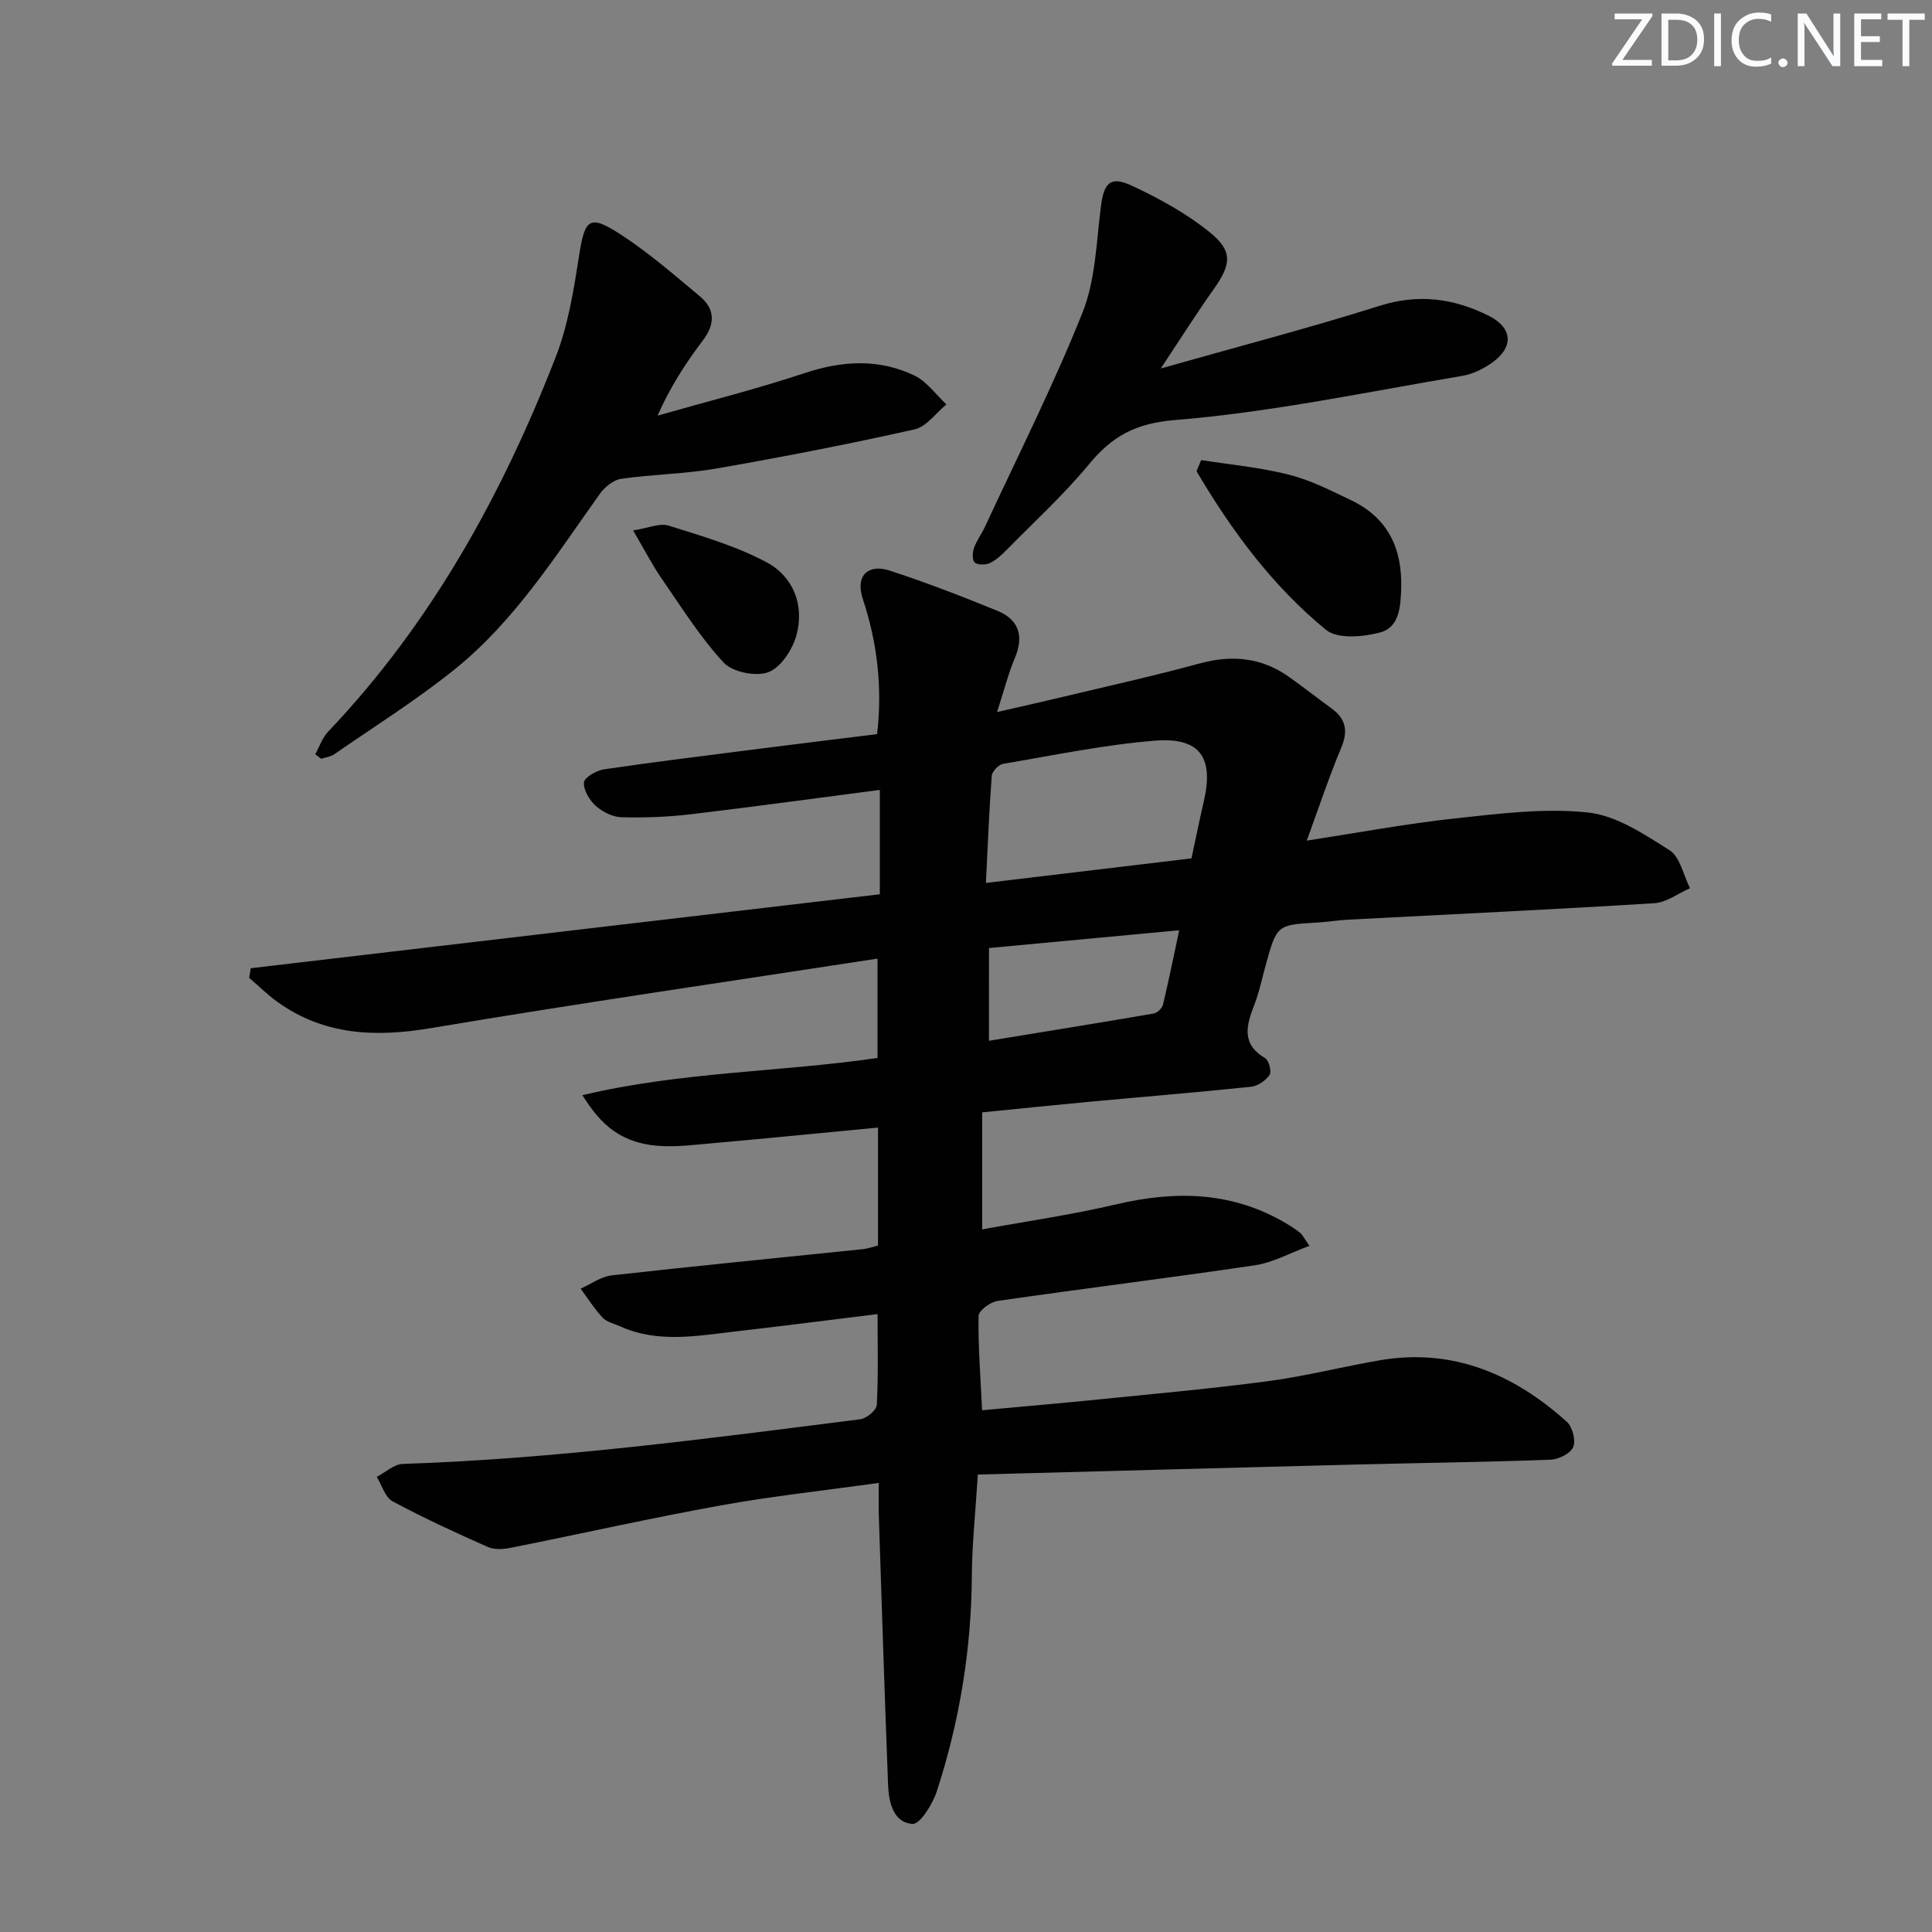 <svg enable-background="new 0 0 400 400" viewBox="0 0 400 400" xmlns="http://www.w3.org/2000/svg"><rect x="0" y="0" width="400" height="400" fill="#808080" stroke="none"/><g fill="#fafbfc"><path d="m342.2 3.2-6.3 9.2h6.1v1.2h-8.2v-.5l6.2-9.1h-5.7v-1.2h7.8v.4z"/><path d="m344 13.7v-10.9h3.1c1.6 0 3 .5 4.1 1.4 1.1 1 1.6 2.2 1.6 3.9s-.5 3-1.6 4-2.5 1.5-4.2 1.5h-3zm1.4-9.6v8.4h1.6c1.4 0 2.5-.4 3.2-1.1.8-.8 1.2-1.8 1.2-3.2s-.4-2.4-1.2-3.1-1.8-1-3.1-1z"/><path d="m356.3 2.8v10.9h-1.4v-10.9z"/><path d="m366.6 13.2c-.8.4-1.8.6-3 .6-1.6 0-2.8-.5-3.7-1.5s-1.4-2.3-1.4-3.9c0-1.7.5-3.2 1.6-4.2s2.4-1.6 4-1.6c1 0 1.9.1 2.6.4v1.5c-.8-.4-1.6-.6-2.6-.6-1.2 0-2.2.4-3 1.2s-1.1 1.9-1.1 3.3c0 1.3.4 2.3 1.1 3.1s1.6 1.1 2.8 1.1c1.1 0 2-.2 2.8-.7v1.3z"/><path d="m368.2 13c0-.3.1-.5.3-.6.2-.2.4-.3.6-.3.3 0 .5.1.7.3s.3.4.3.6-.1.5-.3.6c-.2.2-.4.3-.7.3s-.5-.1-.6-.3c-.2-.2-.3-.4-.3-.6z"/><path d="m381.1 13.7h-1.7l-5.5-8.4c-.2-.2-.3-.5-.4-.7 0 .2.1.8.1 1.5v7.6h-1.4v-10.9h1.8l5.3 8.3c.3.4.4.6.4.8 0-.3-.1-.8-.1-1.6v-7.5h1.4v10.9z"/><path d="m389.7 13.7h-5.8v-10.9h5.6v1.2h-4.2v3.5h3.9v1.2h-3.9v3.7h4.4z"/><path d="m398.4 4.1h-3.1v9.6h-1.4v-9.6h-3.1v-1.3h7.7v1.3z"/></g><path d="m181.78 257.88c0-8.01 0-15.95 0-24.43-11.58 1.1-22.91 2.24-34.26 3.24-6.94.61-14.08 1.8-20.34-2.47-2.59-1.76-4.62-4.33-6.6-7.47 20.35-4.86 40.91-4.77 61.1-7.71 0-6.77 0-13.2 0-20.57-31.1 4.79-61.81 9.24-92.39 14.38-11.53 1.94-22.15 1.54-31.88-5.44-2.06-1.48-3.88-3.3-5.82-4.96.11-.66.21-1.33.32-1.99 43.19-5.08 86.38-10.15 130.25-15.31 0-7.34 0-14.21 0-21.61-12.93 1.68-26.04 3.49-39.18 5.05-4.74.56-9.56.74-14.32.61-1.82-.05-3.92-1.1-5.3-2.34-1.31-1.18-2.59-3.28-2.46-4.86.09-1.05 2.59-2.49 4.16-2.72 10.68-1.57 21.4-2.88 32.11-4.25 8.06-1.03 16.12-2.01 24.42-3.04 1.15-9.83-.01-19.04-2.92-27.87-1.78-5.38 1.51-7.29 5.42-6.02 7.57 2.46 15.01 5.34 22.38 8.35 4.46 1.82 5.57 5.21 3.65 9.78-1.38 3.29-2.26 6.78-3.69 11.19 4.87-1.12 8.69-1.96 12.49-2.87 9.84-2.36 19.73-4.54 29.5-7.2 6.71-1.82 12.79-1.22 18.46 2.8 2.97 2.11 5.84 4.36 8.79 6.51 2.97 2.16 3.49 4.65 2.02 8.14-2.55 6.08-4.62 12.37-7.14 19.24 10.63-1.63 20.56-3.5 30.57-4.58 9.17-.99 18.55-2.2 27.61-1.25 5.89.62 11.68 4.49 16.93 7.82 2.19 1.39 2.87 5.17 4.24 7.86-2.46 1.08-4.87 2.95-7.39 3.11-21.08 1.31-42.18 2.29-63.27 3.4-2.15.11-4.29.47-6.44.6-8.44.48-8.44.47-10.77 8.88-.75 2.72-1.31 5.52-2.33 8.13-1.65 4.25-2.77 8.11 2.23 11.07.78.46 1.39 2.79.92 3.47-.8 1.17-2.45 2.3-3.84 2.45-11.24 1.18-22.51 2.09-33.77 3.14-7.1.66-14.18 1.4-21.89 2.16v24.23c9.08-1.66 18.55-3.02 27.84-5.2 12.29-2.88 24-2.63 35.11 3.97 1 .59 1.99 1.23 2.89 1.96.47.38.74 1.01 1.92 2.68-4.09 1.5-7.58 3.47-11.28 4.02-17.75 2.63-35.56 4.82-53.32 7.39-1.49.21-3.9 2.02-3.91 3.11-.1 6.28.4 12.56.73 19.52 8.18-.76 16.21-1.44 24.22-2.25 11.73-1.19 23.49-2.24 35.17-3.8 7.71-1.03 15.29-2.99 22.96-4.3 15.11-2.58 27.72 2.86 38.72 12.74 1.17 1.05 1.89 3.88 1.31 5.24-.57 1.34-3.04 2.55-4.72 2.61-13.47.49-26.95.66-40.43 1-25.91.66-51.83 1.37-78.11 2.07-.48 7.79-1.2 14.37-1.24 20.96-.1 15.25-2.54 30.1-7.23 44.55-.87 2.68-3.47 6.92-5.05 6.82-3.95-.25-4.92-4.44-5.06-8.01-.72-18.59-1.31-37.19-1.92-55.79-.06-1.97-.01-3.95-.01-6.8-11.21 1.57-22.03 2.73-32.72 4.66-14.54 2.63-28.96 5.88-43.45 8.77-1.53.31-3.4.44-4.76-.16-6.66-2.95-13.3-6-19.72-9.45-1.56-.84-2.22-3.34-3.29-5.07 1.8-.93 3.57-2.62 5.4-2.68 31.78-1.05 63.24-5.26 94.72-9.25 1.29-.16 3.35-1.88 3.41-2.96.33-6.11.16-12.24.16-18.81-9.96 1.22-19.64 2.47-29.32 3.58-8.05.92-16.17 2.5-24.03-1.07-1.21-.55-2.71-.85-3.56-1.76-1.71-1.83-3.07-3.99-4.57-6.02 2.14-.95 4.22-2.5 6.44-2.75 17.33-1.94 34.68-3.63 52.03-5.43 1-.11 1.95-.46 3.1-.74zm64.9-80.16c.87-4.01 1.64-7.88 2.54-11.73 2.14-9.15-.74-13.4-10.15-12.64-10.53.86-20.96 3.03-31.4 4.8-.93.16-2.27 1.57-2.34 2.47-.54 7.23-.82 14.47-1.21 22.18 14.48-1.72 28.4-3.39 42.56-5.08zm-41.93 37.76c11.32-1.85 22.72-3.68 34.11-5.64.74-.13 1.74-1.08 1.92-1.82 1.18-4.9 2.17-9.84 3.36-15.42-13.44 1.26-26.11 2.44-39.38 3.68-.01 6.44-.01 12.51-.01 19.2z" fill="#010102"/><path d="m65.27 156.15c.88-1.57 1.47-3.41 2.67-4.67 21.33-22.44 35.99-48.97 47.11-77.55 2.55-6.55 3.71-13.74 4.8-20.75 1.22-7.9 2.11-8.88 8.6-4.67 5.8 3.77 11.09 8.36 16.42 12.81 3.18 2.66 3.26 5.74.63 9.19-3.58 4.71-6.78 9.71-9.36 15.54 10.16-2.9 20.42-5.47 30.44-8.8 7.79-2.59 15.35-3.03 22.72.49 2.58 1.23 4.45 3.95 6.65 5.99-2.19 1.78-4.14 4.62-6.6 5.17-13.6 3.04-27.28 5.71-41.01 8.1-6.5 1.13-13.19 1.19-19.73 2.13-1.6.23-3.39 1.69-4.39 3.08-9.19 12.87-17.67 26.4-30.16 36.43-7.89 6.34-16.52 11.75-24.86 17.52-.75.52-1.79.64-2.7.94-.4-.31-.81-.63-1.23-.95z" fill="#010102"/><path d="m240.32 76.29c16.08-4.56 30.81-8.39 45.3-12.97 8.06-2.55 15.34-1.56 22.57 2.04 4.91 2.44 5.31 6.4.86 9.63-1.83 1.33-4.09 2.46-6.29 2.83-19.78 3.33-39.51 7.52-59.44 9.14-8.31.68-13.07 3.37-17.89 9.2-5.19 6.27-11.24 11.81-16.96 17.63-1.04 1.06-2.19 2.15-3.5 2.77-.89.42-2.46.45-3.15-.08-.54-.42-.5-2.08-.17-3.01.54-1.55 1.58-2.91 2.28-4.41 6.83-14.75 14.19-29.29 20.2-44.37 2.69-6.75 2.86-14.56 3.8-21.94.62-4.84 1.92-6.38 6.3-4.35 5.64 2.61 11.25 5.69 16.08 9.56 5.02 4.01 4.65 6.73.93 11.98-3.51 4.95-6.76 10.09-10.92 16.35z" fill="#010102"/><path d="m248.69 95.25c6.06.96 12.22 1.52 18.15 3.02 4.45 1.12 8.68 3.28 12.86 5.28 7.64 3.64 10.66 10.01 10.4 18.27-.12 3.81-.37 8.08-4.41 9.14-3.52.92-8.78 1.39-11.15-.55-11.1-9.09-19.56-20.56-26.81-32.85.32-.78.64-1.54.96-2.31z" fill="#010102"/><path d="m131.08 109.82c3.07-.47 5.49-1.58 7.37-.99 6.89 2.16 13.97 4.22 20.29 7.6 5.5 2.94 7.83 8.85 6.17 15.03-.8 2.98-3.21 6.71-5.81 7.7-2.57.98-7.45 0-9.29-1.99-4.9-5.3-8.79-11.56-12.93-17.54-1.86-2.7-3.36-5.66-5.8-9.81z" fill="#010102"/></svg>